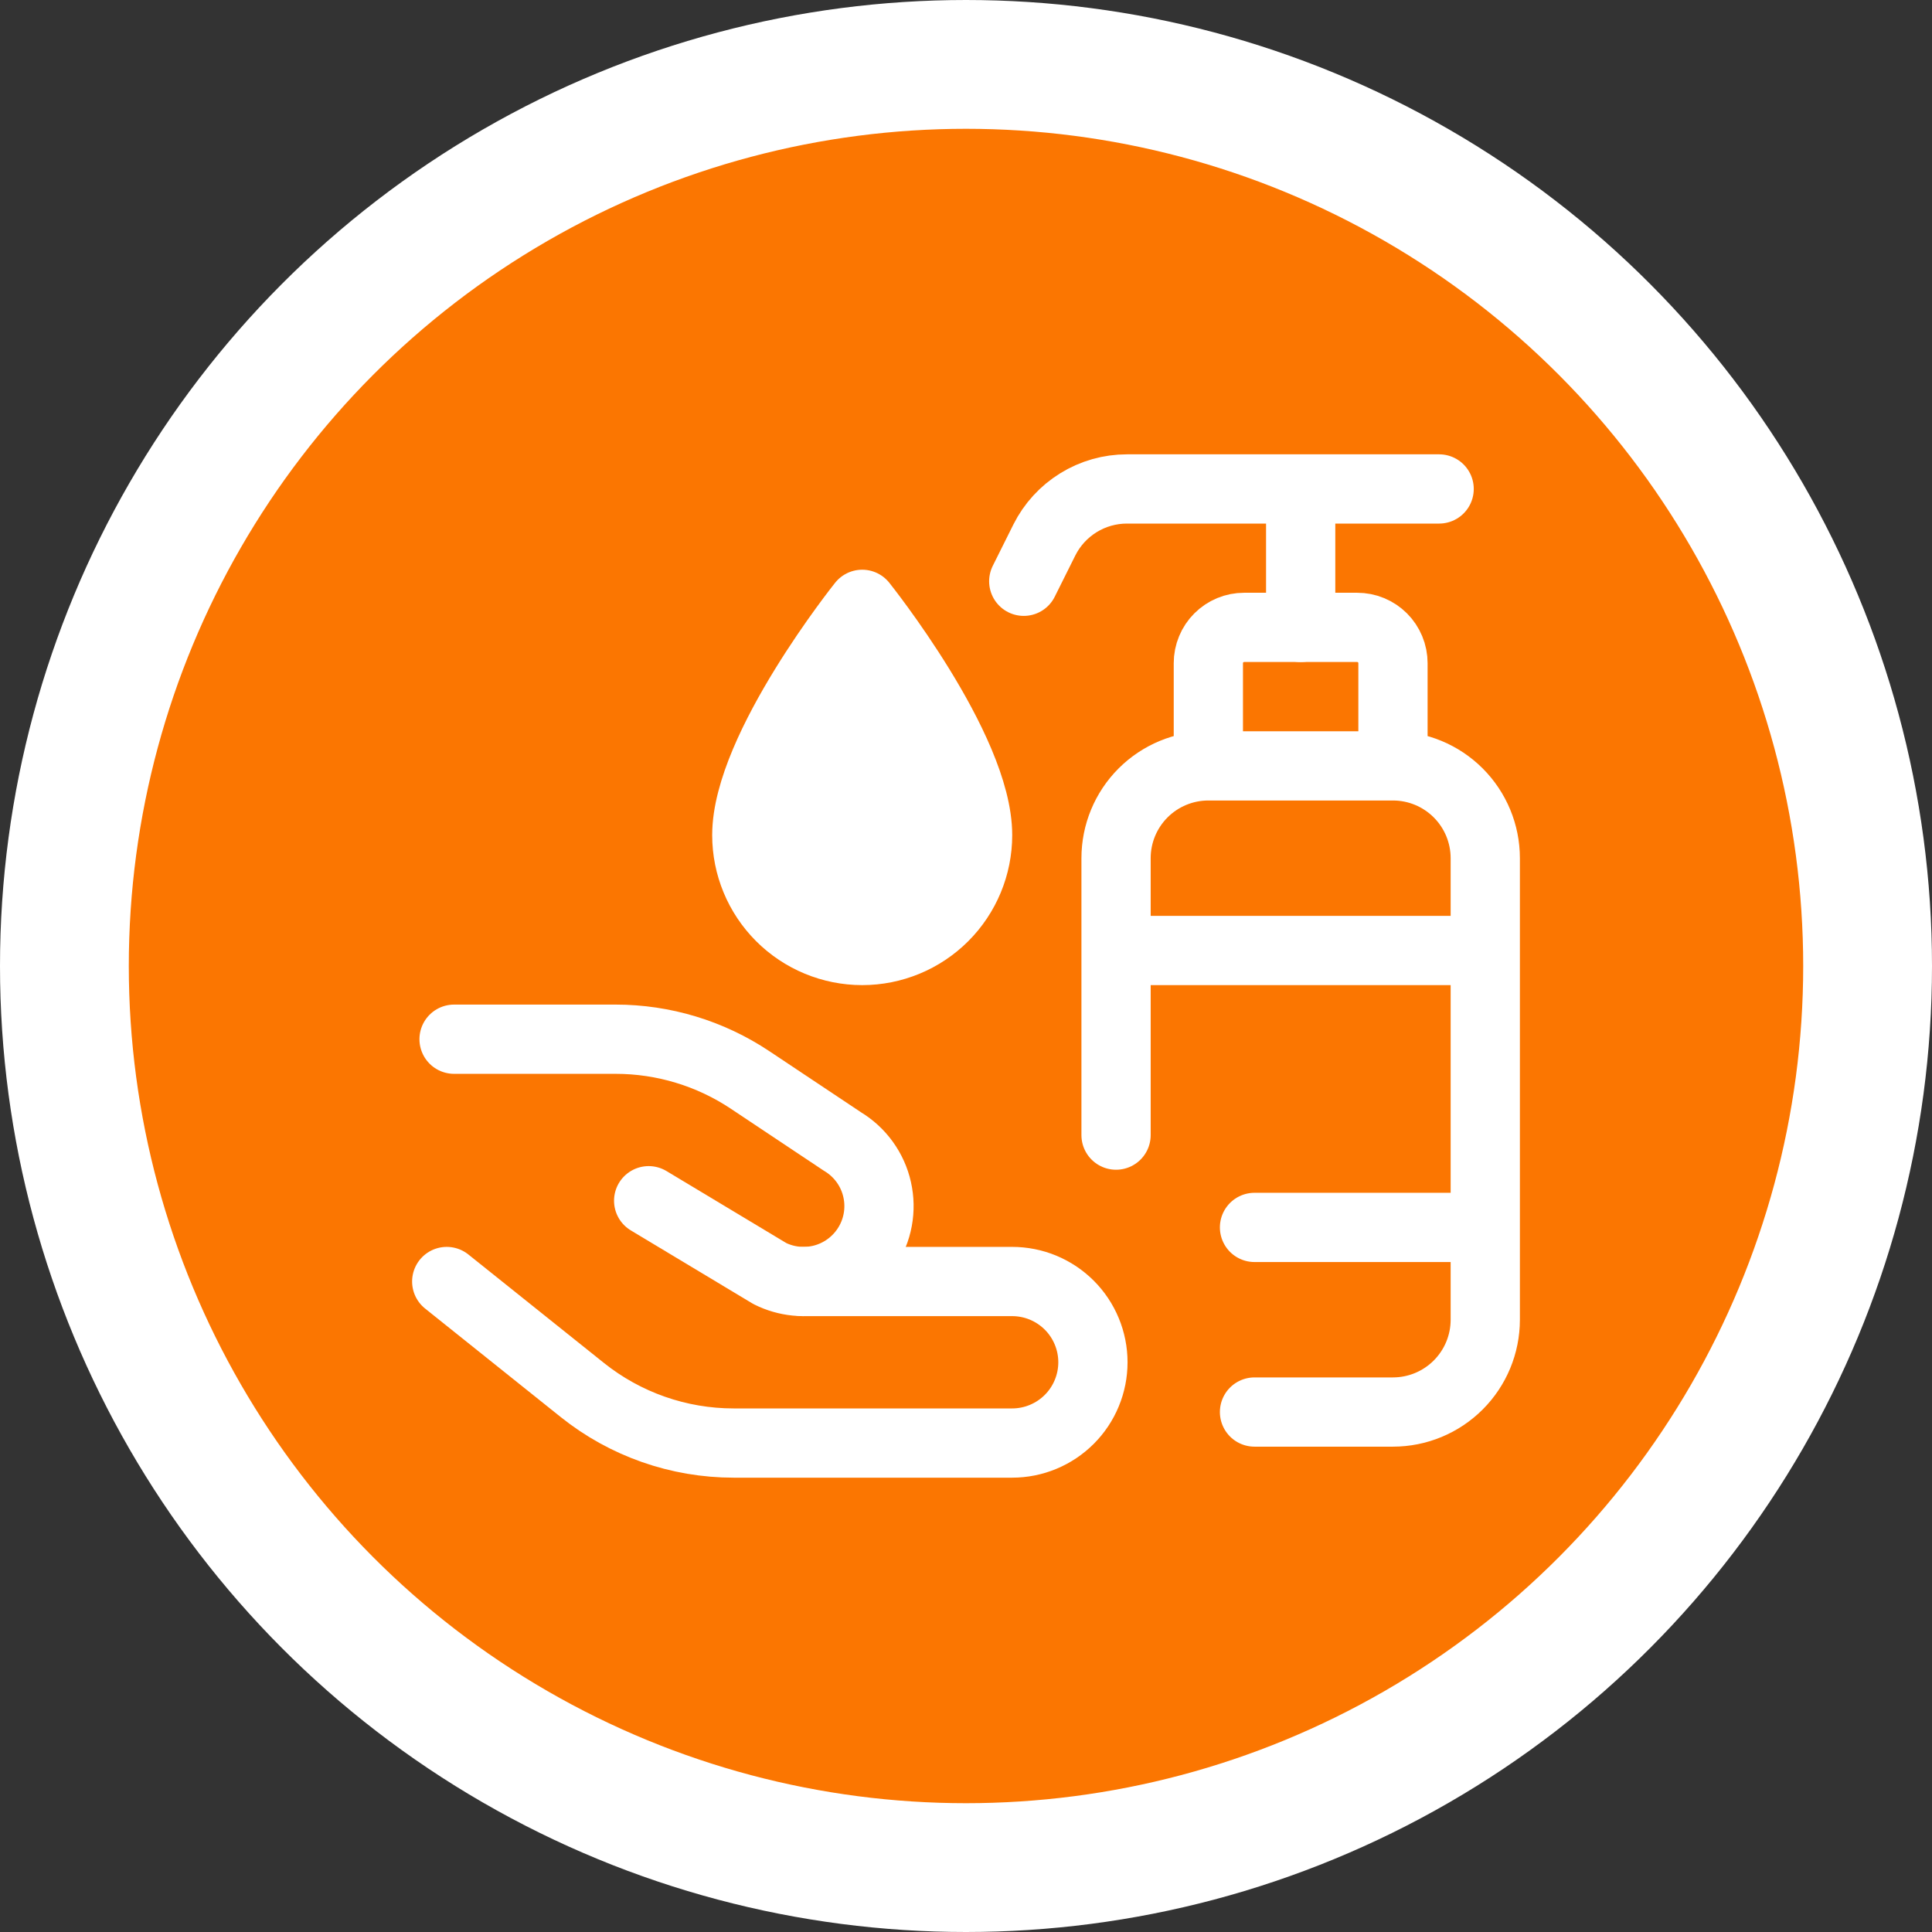 <?xml version="1.0" encoding="UTF-8"?> <svg xmlns="http://www.w3.org/2000/svg" width="75" height="75" viewBox="0 0 75 75" fill="none"><rect x="0" y="0" width="75" height="75" fill="#333333" stroke="none"/> <circle cx="37.5" cy="37.5" r="35" fill="#FB7601" stroke="white" stroke-width="5"></circle> <g clip-path="url(#clip0_62_908)"> <path d="M48.7 54.815H54.075C55.025 54.815 55.936 54.437 56.608 53.765C57.28 53.093 57.658 52.182 57.658 51.231V33.315C57.658 32.364 57.28 31.453 56.608 30.781C55.936 30.109 55.025 29.731 54.075 29.731M54.075 29.731H46.908M54.075 29.731V25.743C54.075 25.561 54.039 25.38 53.969 25.212C53.899 25.043 53.797 24.89 53.668 24.761C53.539 24.632 53.386 24.53 53.217 24.46C53.049 24.39 52.868 24.355 52.686 24.355H48.296C48.114 24.355 47.934 24.39 47.765 24.46C47.597 24.53 47.444 24.632 47.315 24.761C47.186 24.89 47.083 25.043 47.014 25.212C46.944 25.38 46.908 25.561 46.908 25.743V29.731M46.908 29.731C45.958 29.731 45.046 30.109 44.374 30.781C43.702 31.453 43.325 32.364 43.325 33.315V44.065M57.658 36.898H43.325M57.658 47.648H48.7M17.342 49.748L22.604 53.958C24.271 55.292 26.343 56.019 28.479 56.019H39.291C39.703 56.019 40.111 55.938 40.491 55.78C40.872 55.622 41.217 55.392 41.509 55.1C41.8 54.809 42.031 54.464 42.188 54.083C42.346 53.703 42.427 53.295 42.427 52.883C42.427 52.471 42.346 52.064 42.188 51.683C42.031 51.303 41.8 50.957 41.509 50.666C41.217 50.375 40.872 50.144 40.491 49.986C40.111 49.829 39.703 49.748 39.291 49.748H31.19" stroke="white" stroke-width="2.688" stroke-linecap="round" stroke-linejoin="round"></path> <path d="M37.95 32.419C37.95 33.607 37.478 34.746 36.638 35.586C35.798 36.426 34.659 36.898 33.471 36.898C32.283 36.898 31.143 36.426 30.303 35.586C29.463 34.746 28.991 33.607 28.991 32.419C28.991 29.059 33.471 23.46 33.471 23.46C33.471 23.46 37.95 29.059 37.95 32.419Z" fill="white"></path> <path d="M17.627 40.342H23.898C25.756 40.342 27.573 40.893 29.119 41.924L32.702 44.312C33.042 44.516 33.336 44.786 33.568 45.107C33.8 45.428 33.965 45.793 34.051 46.18C34.138 46.566 34.146 46.966 34.073 47.356C34.001 47.745 33.85 48.116 33.63 48.445C33.234 49.038 32.636 49.467 31.947 49.65C31.258 49.833 30.525 49.758 29.887 49.44L25.181 46.612M50.492 18.981V24.356M39.742 22.565L40.542 20.961C40.84 20.366 41.298 19.866 41.864 19.516C42.43 19.166 43.082 18.981 43.748 18.981H55.867M37.95 32.419C37.95 33.607 37.478 34.746 36.638 35.586C35.798 36.426 34.659 36.898 33.471 36.898C32.283 36.898 31.143 36.426 30.303 35.586C29.463 34.746 28.991 33.607 28.991 32.419C28.991 29.059 33.471 23.46 33.471 23.46C33.471 23.46 37.95 29.059 37.95 32.419Z" stroke="white" stroke-width="2.688" stroke-linecap="round" stroke-linejoin="round"></path> </g> <defs> <clipPath id="clip0_62_908"> <rect width="43" height="43" fill="white" transform="translate(16 16)"></rect> </clipPath> </defs> </svg> 
